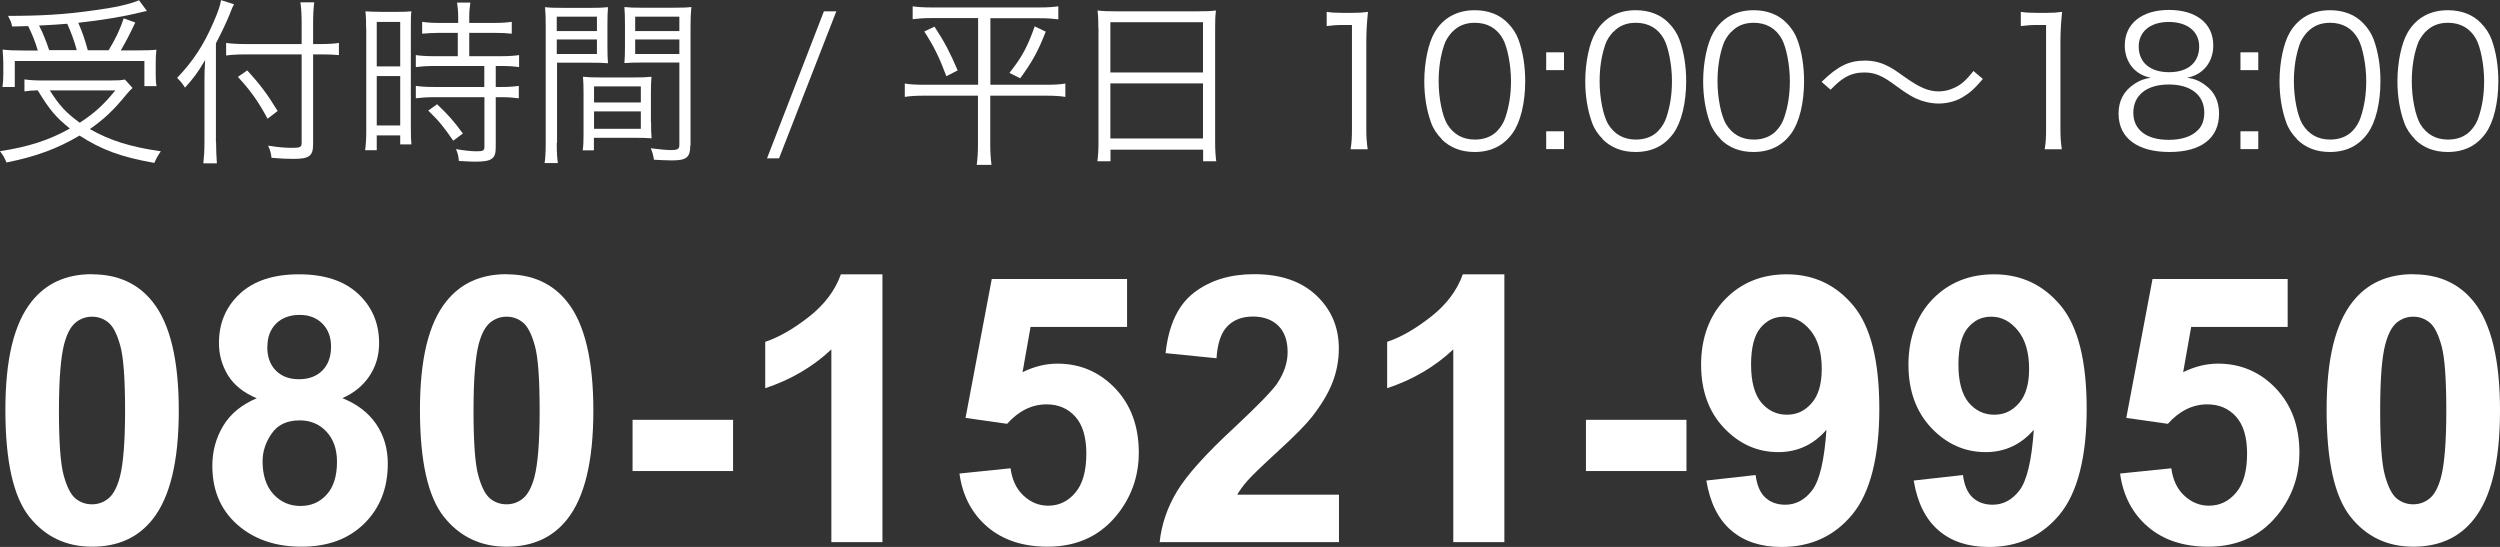 <?xml version="1.0" encoding="UTF-8"?>
<svg id="_レイヤー_2" data-name="レイヤー 2" xmlns="http://www.w3.org/2000/svg" viewBox="0 0 181.09 39.62">
  <rect x="0" y="0" width="181.09" height="39.62" fill="#333333" stroke="none"/>
  <g id="_レイヤー_1-2" data-name="レイヤー 1">
    <g>
      <g>
        <path d="m9.59,6.38c-.18.17-.27.26-.44.47-.91,1.12-1.61,1.78-2.64,2.5,1.46.83,2.92,1.29,5.14,1.61-.18.25-.33.51-.47.84-2.38-.42-3.81-.94-5.42-1.98-1.63.96-3.15,1.52-5.29,1.95-.14-.34-.23-.51-.47-.82,2-.3,3.56-.79,5.06-1.64-1.01-.82-1.44-1.31-2.33-2.77-.42.01-.65.04-.96.08v-.87c.32.05.74.08,1.3.08h4.84c.56,0,.87-.01,1.14-.07l.55.61ZM2.73,3.63c-.18-.61-.4-1.16-.69-1.74-.27.01-.48.01-1.16.03-.06-.31-.12-.43-.3-.77,2.39,0,4.08-.1,6.08-.38,1.68-.22,2.72-.46,3.41-.75l.57.77q-.17.03-.52.12c-1.14.29-2.81.56-4.45.74.31.71.48,1.22.69,1.99h1.51c.52-.87.81-1.47,1.09-2.31l.84.3c-.44.94-.73,1.47-1.05,2.02h1.1c.7,0,1.13-.01,1.48-.05-.04.31-.05.61-.05.99v.84c0,.3.01.57.06.81h-.88v-1.82H1.07v1.88H.18c.04-.26.06-.6.06-.92v-.82c0-.34-.03-.62-.05-.97.39.05.82.07,1.6.07h.94Zm2.83,0c-.17-.65-.42-1.31-.69-1.91-.65.05-1.09.09-2.04.13.29.56.51,1.12.73,1.78h2Zm-1.95,2.92c.68,1.08,1.17,1.62,2.17,2.34,1.08-.71,1.73-1.3,2.57-2.34H3.61Z" style="fill: #fff;"/>
        <path d="m15.65,10.28c0,.6.03,1.09.06,1.55h-.98c.05-.47.08-.9.08-1.57v-4.34c0-.57.01-.98.05-1.57-.53.9-.83,1.3-1.46,2l-.09-.14q-.17-.27-.48-.57c1.16-1.22,1.9-2.34,2.61-3.97.34-.77.51-1.26.57-1.66l.94.3c-.09.16-.16.31-.32.74-.18.46-.6,1.35-.99,2.09v7.15Zm7.03.16c0,.86-.27,1.07-1.44,1.07-.51,0-1-.03-1.57-.08-.05-.36-.1-.56-.25-.88.79.12,1.18.16,1.78.16.53,0,.65-.07.65-.34V3.94h-4.08c-.55,0-1.05.03-1.39.08v-.91c.34.05.82.08,1.35.08h4.12v-1.5c0-.61-.03-1.14-.09-1.52h1c-.05.44-.08.88-.08,1.52v1.5h.64c.52,0,.9-.03,1.23-.08v.88c-.4-.04-.82-.05-1.23-.05h-.64v6.5Zm-4.77-5.34c.95,1.04,1.44,1.7,2.2,2.94l-.73.56c-.66-1.25-1.29-2.11-2.15-3.03l.68-.47Z" style="fill: #fff;"/>
        <path d="m26.52,2.07c0-.55-.01-.91-.05-1.25q.27.03,1.2.04h.96c.66,0,.88-.01,1.17-.04-.04.31-.04.52-.04,1.27v7.12c0,.62.01.96.04,1.25h-.81v-.65h-1.7v1.07h-.84c.05-.39.08-.83.08-1.38V2.07Zm.77,2.74h1.7V1.59h-1.7v3.22Zm0,4.28h1.7v-3.58h-1.7v3.58Zm4.54-6.71c-.46,0-.92.03-1.25.06v-.86c.32.05.69.08,1.23.08h1.38v-.42c0-.4-.03-.7-.08-1.05h.96c-.05.34-.08.62-.08,1.05v.42h1.85c.53,0,.9-.03,1.23-.08v.86c-.34-.04-.74-.06-1.23-.06h-1.85v1.69h2.3c.57,0,.99-.03,1.31-.08v.87c-.35-.05-.73-.08-1.26-.08h-.43v1.52h.4c.57,0,.95-.03,1.27-.08v.9c-.38-.05-.73-.08-1.27-.08h-.4v3.64c0,.83-.29,1.03-1.5,1.03-.21,0-.42-.01-1.17-.05-.03-.34-.08-.57-.21-.86.51.09,1.09.16,1.48.16.49,0,.58-.05.58-.34v-3.58h-3.67c-.48,0-.92.03-1.3.08v-.9c.33.05.71.08,1.31.08h3.65v-1.52h-3.65c-.53,0-.92.03-1.31.08v-.87c.33.05.75.08,1.31.08h1.73v-1.69h-1.36Zm1,7.81c-.68-.99-1.04-1.44-1.81-2.18l.64-.46c.78.74,1.21,1.22,1.87,2.12l-.7.52Z" style="fill: #fff;"/>
        <path d="m40.33,10.35c0,.73.03,1.12.08,1.46h-.96c.05-.35.08-.75.08-1.46V1.95c0-.64-.01-1.01-.05-1.43.36.04.7.05,1.37.05h1.86c.65,0,.96-.01,1.33-.05-.03.36-.04.75-.04,1.24v1.61c0,.52.01.88.04,1.21-.35-.03-.79-.04-1.31-.04h-2.38v5.81Zm0-8.1h2.91v-1.04h-2.91v1.04Zm0,1.66h2.91v-1.05h-2.91v1.05Zm6.83,4.93c0,.49.01.84.04,1.18-.36-.03-.79-.04-1.33-.04h-2.85v.91h-.81c.05-.35.06-.69.06-1.22v-2.89c0-.47-.01-.85-.04-1.22.39.04.7.05,1.29.05h2.38c.6,0,.9-.01,1.29-.05-.03.36-.04.7-.04,1.22v2.05Zm-4.13-1.42h3.39v-1.16h-3.39v1.16Zm0,1.91h3.39v-1.26h-3.39v1.26Zm6.97,1.21c0,.86-.27,1.08-1.33,1.08-.27,0-.98-.03-1.3-.05-.05-.35-.12-.56-.23-.83.61.08,1.16.13,1.43.13.53,0,.64-.07.64-.38v-5.96h-2.67c-.55,0-.96.01-1.31.04.03-.34.04-.73.04-1.21v-1.61c0-.46-.01-.85-.04-1.24.36.04.66.05,1.33.05h2.15c.68,0,.99-.01,1.37-.05-.05.51-.06.84-.06,1.43v8.59Zm-3.99-8.29h3.2v-1.04h-3.2v1.04Zm0,1.66h3.2v-1.05h-3.2v1.05Z" style="fill: #fff;"/>
        <path d="m56.43,11.47h-.87L59.68.82h.9l-4.15,10.65Z" style="fill: #fff;"/>
        <path d="m67.48,1.31c-.57,0-.96.03-1.37.08V.46c.38.05.78.08,1.38.08h7.79c.6,0,.99-.03,1.38-.08v.94c-.4-.05-.79-.08-1.37-.08h-3.55v4.82h4.04c.64,0,1.05-.03,1.39-.09v.97c-.34-.06-.74-.09-1.42-.09h-4.02v3.59c0,.48.03.96.09,1.42h-1.07c.06-.47.09-.92.09-1.42v-3.59h-3.87c-.66,0-1.08.03-1.43.09v-.97c.36.06.75.09,1.42.09h3.89V1.31h-3.38Zm.21.62c.73,1.11,1.12,1.86,1.68,3.17l-.82.42c-.52-1.39-.9-2.16-1.6-3.24l.74-.35Zm8.06.36c-.56,1.43-.96,2.16-1.85,3.38l-.78-.39c.9-1.13,1.3-1.87,1.83-3.37l.79.38Z" style="fill: #fff;"/>
        <path d="m79.56,2.03c0-.52-.01-.9-.06-1.27.42.05.79.06,1.39.06h5.85c.6,0,.96-.01,1.34-.06-.05.38-.06.7-.06,1.2v8.33c0,.62.03.99.08,1.39h-.95v-.84h-6.71v.84h-.95c.05-.39.08-.79.08-1.38V2.03Zm.87,3.22h6.71V1.61h-6.71v3.64Zm0,4.78h6.71v-3.99h-6.71v3.99Z" style="fill: #fff;"/>
        <path d="m96.11.86c.34.05.58.07,1.08.07h.82c.44,0,.65-.01,1.08-.07-.08.79-.12,1.46-.12,2.16v6.32c0,.61.03.99.1,1.47h-1.24c.08-.46.1-.87.1-1.47V1.81h-.7c-.42,0-.75.03-1.13.08V.86Z" style="fill: #fff;"/>
        <path d="m104.44,10.08c-.35-.35-.62-.75-.78-1.2-.33-.91-.49-1.94-.49-3,0-1.38.3-2.78.75-3.54.62-1.05,1.62-1.6,2.91-1.6.96,0,1.79.31,2.38.92.36.36.62.77.78,1.2.33.9.49,1.94.49,3.02,0,1.57-.34,2.96-.91,3.76-.65.91-1.56,1.37-2.76,1.37-.96,0-1.77-.31-2.38-.92Zm.75-7.77c-.27.3-.48.62-.58.95-.27.79-.4,1.68-.4,2.63,0,1.21.26,2.48.61,3.09.46.75,1.13,1.13,2.02,1.13.65,0,1.21-.21,1.6-.61.29-.3.49-.64.61-1.01.27-.81.4-1.66.4-2.63,0-1.13-.25-2.42-.58-3.03-.43-.78-1.13-1.18-2.04-1.18-.68,0-1.21.22-1.63.66Z" style="fill: #fff;"/>
        <path d="m113.29,5.08h-1.29v-1.29h1.29v1.29Zm-1.29,5.72v-1.29h1.29v1.29h-1.29Z" style="fill: #fff;"/>
        <path d="m116.1,10.08c-.35-.35-.62-.75-.78-1.2-.33-.91-.49-1.94-.49-3,0-1.38.3-2.78.75-3.54.62-1.05,1.62-1.6,2.91-1.6.96,0,1.79.31,2.38.92.36.36.62.77.78,1.2.33.9.49,1.94.49,3.02,0,1.57-.34,2.96-.91,3.76-.65.91-1.56,1.37-2.76,1.37-.96,0-1.77-.31-2.38-.92Zm.75-7.77c-.27.3-.48.62-.58.95-.27.79-.4,1.68-.4,2.63,0,1.21.26,2.48.61,3.09.46.75,1.13,1.13,2.02,1.13.65,0,1.21-.21,1.6-.61.29-.3.49-.64.61-1.01.27-.81.4-1.66.4-2.63,0-1.13-.25-2.42-.58-3.03-.43-.78-1.13-1.18-2.04-1.18-.68,0-1.21.22-1.62.66Z" style="fill: #fff;"/>
        <path d="m124.64,10.08c-.35-.35-.62-.75-.78-1.2-.33-.91-.49-1.94-.49-3,0-1.38.3-2.78.75-3.54.62-1.05,1.62-1.6,2.91-1.6.96,0,1.79.31,2.38.92.36.36.62.77.78,1.2.33.9.49,1.94.49,3.02,0,1.57-.34,2.96-.91,3.76-.65.91-1.56,1.37-2.76,1.37-.96,0-1.77-.31-2.38-.92Zm.75-7.77c-.27.3-.48.62-.58.95-.27.79-.4,1.68-.4,2.63,0,1.21.26,2.48.61,3.09.46.75,1.13,1.13,2.02,1.13.65,0,1.21-.21,1.6-.61.29-.3.49-.64.61-1.01.27-.81.4-1.66.4-2.63,0-1.13-.25-2.42-.58-3.03-.43-.78-1.13-1.18-2.04-1.18-.68,0-1.21.22-1.62.66Z" style="fill: #fff;"/>
        <path d="m131.96,5.92c1.16-1.13,1.96-1.53,3.13-1.53.58,0,1.11.12,1.62.38.34.17.51.27,1.22.78,1.09.78,1.75,1.07,2.5,1.07.36,0,.73-.08,1.04-.22.56-.23.92-.55,1.48-1.26l.68.58c-.62.73-.98,1.04-1.5,1.34-.49.29-1.12.44-1.72.44-.4,0-.83-.08-1.23-.21-.55-.19-.96-.43-1.81-1.05-1.03-.77-1.55-.99-2.34-.99-.49,0-.91.1-1.34.34-.36.21-.61.42-1.09.91l-.65-.57Z" style="fill: #fff;"/>
        <path d="m146.39.86c.34.05.58.07,1.08.07h.82c.44,0,.65-.01,1.08-.07-.08.79-.12,1.46-.12,2.16v6.32c0,.61.03.99.1,1.47h-1.24c.08-.46.1-.87.1-1.47V1.81h-.7c-.42,0-.75.03-1.13.08V.86Z" style="fill: #fff;"/>
        <path d="m159.77,6.19c.65.48.97,1.17.97,2.04,0,1.78-1.3,2.78-3.59,2.78s-3.69-.99-3.69-2.78c0-.94.38-1.65,1.16-2.16.4-.26.69-.36,1.17-.44-1.14-.21-1.88-1.13-1.88-2.34,0-1.57,1.23-2.57,3.2-2.57s3.21.97,3.21,2.57c0,1.21-.73,2.12-1.89,2.34.55.08.91.23,1.34.56Zm-5.24,1.98c0,1.23.95,1.96,2.56,1.96.91,0,1.65-.23,2.09-.68.33-.3.49-.75.49-1.29,0-1.27-.97-2.04-2.57-2.04s-2.57.78-2.57,2.04Zm.39-4.8c0,1.16.83,1.86,2.2,1.86s2.18-.7,2.18-1.86c0-1.09-.86-1.78-2.2-1.78s-2.18.7-2.18,1.78Z" style="fill: #fff;"/>
        <path d="m163.58,5.08h-1.29v-1.29h1.29v1.29Zm-1.29,5.72v-1.29h1.29v1.29h-1.29Z" style="fill: #fff;"/>
        <path d="m166.39,10.08c-.35-.35-.62-.75-.78-1.2-.33-.91-.49-1.94-.49-3,0-1.38.3-2.78.75-3.54.62-1.05,1.62-1.6,2.91-1.6.96,0,1.79.31,2.38.92.36.36.62.77.78,1.2.33.9.49,1.94.49,3.02,0,1.57-.34,2.96-.91,3.76-.65.91-1.56,1.37-2.76,1.37-.96,0-1.77-.31-2.38-.92Zm.75-7.77c-.27.3-.48.62-.58.95-.27.79-.4,1.68-.4,2.63,0,1.21.26,2.48.61,3.09.46.75,1.13,1.13,2.02,1.13.65,0,1.21-.21,1.6-.61.29-.3.49-.64.61-1.01.27-.81.4-1.66.4-2.63,0-1.13-.25-2.42-.58-3.03-.43-.78-1.13-1.18-2.04-1.18-.68,0-1.21.22-1.63.66Z" style="fill: #fff;"/>
        <path d="m174.93,10.08c-.35-.35-.62-.75-.78-1.2-.33-.91-.49-1.94-.49-3,0-1.38.3-2.78.75-3.54.62-1.05,1.62-1.6,2.91-1.6.96,0,1.79.31,2.38.92.36.36.62.77.78,1.2.33.9.49,1.94.49,3.02,0,1.57-.34,2.96-.91,3.76-.65.91-1.56,1.37-2.76,1.37-.96,0-1.77-.31-2.38-.92Zm.75-7.77c-.27.3-.48.62-.58.95-.27.79-.4,1.68-.4,2.63,0,1.21.26,2.48.61,3.09.46.75,1.13,1.13,2.02,1.13.65,0,1.21-.21,1.6-.61.29-.3.49-.64.61-1.01.27-.81.4-1.66.4-2.63,0-1.13-.25-2.42-.58-3.03-.43-.78-1.13-1.18-2.04-1.18-.68,0-1.21.22-1.63.66Z" style="fill: #fff;"/>
      </g>
      <g>
        <path d="m6.67,19.87c1.87,0,3.34.67,4.39,2,1.26,1.58,1.89,4.21,1.89,7.87s-.63,6.28-1.9,7.88c-1.05,1.32-2.5,1.98-4.38,1.98s-3.4-.72-4.55-2.17c-1.15-1.45-1.73-4.02-1.73-7.73s.63-6.26,1.9-7.86c1.05-1.32,2.5-1.98,4.38-1.98Zm0,3.07c-.45,0-.85.14-1.2.43-.35.29-.62.8-.82,1.54-.25.96-.38,2.57-.38,4.84s.11,3.83.34,4.67c.23.85.52,1.41.86,1.69s.75.42,1.19.42.85-.14,1.2-.43c.35-.29.62-.8.82-1.54.25-.95.38-2.56.38-4.82s-.11-3.83-.34-4.67c-.23-.85-.52-1.42-.86-1.7-.35-.29-.75-.43-1.19-.43Z" style="fill: #fff;"/>
        <path d="m18.6,28.85c-.96-.4-1.65-.96-2.09-1.67-.43-.71-.65-1.48-.65-2.33,0-1.44.5-2.63,1.51-3.57,1.01-.94,2.44-1.41,4.29-1.41s3.26.47,4.28,1.41c1.01.94,1.52,2.13,1.52,3.57,0,.9-.23,1.69-.7,2.39-.47.7-1.12,1.23-1.96,1.6,1.07.43,1.89,1.06,2.45,1.88s.84,1.78.84,2.86c0,1.78-.57,3.23-1.71,4.35-1.14,1.12-2.65,1.67-4.54,1.67-1.76,0-3.22-.46-4.39-1.38-1.38-1.09-2.07-2.58-2.07-4.48,0-1.05.26-2.01.78-2.88.52-.88,1.34-1.55,2.45-2.02Zm.42,4.55c0,1.02.26,1.82.78,2.39.52.57,1.18.86,1.96.86s1.4-.27,1.9-.82c.5-.55.75-1.34.75-2.38,0-.91-.25-1.63-.76-2.18-.51-.55-1.16-.82-1.94-.82-.91,0-1.58.31-2.02.94-.44.62-.67,1.3-.67,2.03Zm.34-8.28c0,.74.21,1.31.63,1.73s.97.62,1.67.62,1.27-.21,1.69-.63c.42-.42.63-1,.63-1.73,0-.69-.21-1.25-.63-1.67s-.97-.63-1.65-.63-1.28.21-1.7.63-.63.98-.63,1.67Z" style="fill: #fff;"/>
        <path d="m36.7,19.87c1.87,0,3.34.67,4.39,2,1.26,1.58,1.89,4.21,1.89,7.87s-.63,6.28-1.9,7.88c-1.05,1.32-2.5,1.98-4.38,1.98s-3.4-.72-4.55-2.17c-1.15-1.45-1.73-4.02-1.73-7.73s.63-6.26,1.9-7.86c1.05-1.32,2.5-1.98,4.38-1.98Zm0,3.07c-.45,0-.85.14-1.2.43-.35.29-.62.8-.82,1.54-.25.96-.38,2.57-.38,4.84s.11,3.83.34,4.67c.23.85.52,1.41.86,1.69s.75.42,1.19.42.85-.14,1.2-.43c.35-.29.62-.8.82-1.54.25-.95.38-2.56.38-4.82s-.11-3.83-.34-4.67c-.23-.85-.52-1.42-.86-1.7-.35-.29-.75-.43-1.19-.43Z" style="fill: #fff;"/>
        <path d="m45.82,34.12v-3.71h7.28v3.71h-7.28Z" style="fill: #fff;"/>
        <path d="m63.92,39.27h-3.7v-13.96c-1.35,1.27-2.95,2.2-4.79,2.81v-3.36c.97-.32,2.02-.92,3.15-1.8,1.13-.88,1.91-1.91,2.33-3.09h3.01v19.41Z" style="fill: #fff;"/>
        <path d="m69.51,34.3l3.69-.38c.11.83.42,1.5.94,1.98.52.49,1.12.73,1.79.73.77,0,1.43-.31,1.96-.94.54-.63.8-1.58.8-2.84,0-1.19-.27-2.08-.8-2.67-.53-.59-1.22-.89-2.08-.89-1.06,0-2.02.47-2.86,1.41l-3.01-.43,1.9-10.06h9.8v3.47h-6.99l-.58,3.28c.83-.41,1.67-.62,2.53-.62,1.64,0,3.04.6,4.18,1.79,1.14,1.2,1.71,2.75,1.71,4.65,0,1.59-.46,3.01-1.38,4.26-1.26,1.71-3,2.56-5.23,2.56-1.78,0-3.24-.48-4.36-1.44s-1.8-2.25-2.02-3.86Z" style="fill: #fff;"/>
        <path d="m96.99,35.83v3.44h-12.99c.14-1.3.56-2.53,1.27-3.7.7-1.16,2.09-2.71,4.17-4.63,1.67-1.56,2.69-2.61,3.07-3.16.51-.76.76-1.52.76-2.27,0-.83-.22-1.46-.67-1.91-.44-.44-1.06-.67-1.84-.67s-1.39.23-1.85.7-.72,1.24-.79,2.32l-3.69-.37c.22-2.04.91-3.5,2.07-4.39s2.61-1.33,4.35-1.33c1.91,0,3.41.51,4.5,1.54,1.09,1.03,1.63,2.31,1.63,3.84,0,.87-.16,1.7-.47,2.49-.31.79-.81,1.61-1.48,2.47-.45.57-1.26,1.39-2.43,2.46-1.17,1.07-1.91,1.79-2.22,2.14s-.56.69-.76,1.03h7.36Z" style="fill: #fff;"/>
        <path d="m108.97,39.27h-3.7v-13.96c-1.35,1.27-2.95,2.2-4.79,2.81v-3.36c.97-.32,2.02-.92,3.15-1.8,1.13-.88,1.91-1.91,2.33-3.09h3.01v19.41Z" style="fill: #fff;"/>
        <path d="m114.88,34.12v-3.71h7.28v3.71h-7.28Z" style="fill: #fff;"/>
        <path d="m123.58,34.81l3.59-.4c.09.73.32,1.27.69,1.62s.86.53,1.46.53c.76,0,1.42-.35,1.95-1.05s.88-2.16,1.03-4.38c-.93,1.08-2.1,1.62-3.49,1.62-1.52,0-2.83-.59-3.94-1.76-1.1-1.17-1.65-2.7-1.65-4.58s.58-3.54,1.75-4.74c1.17-1.2,2.65-1.8,4.45-1.8,1.96,0,3.57.76,4.83,2.27,1.26,1.52,1.88,4.01,1.88,7.48s-.66,6.08-1.96,7.65-3.01,2.35-5.12,2.35c-1.51,0-2.73-.4-3.66-1.21-.93-.8-1.53-2.01-1.79-3.61Zm8.38-8.1c0-1.19-.28-2.12-.82-2.78-.55-.66-1.18-.99-1.91-.99s-1.25.27-1.71.81c-.45.54-.68,1.43-.68,2.66s.25,2.16.74,2.75c.49.58,1.11.88,1.85.88s1.31-.28,1.8-.84c.49-.56.73-1.39.73-2.48Z" style="fill: #fff;"/>
        <path d="m138.6,34.81l3.59-.4c.09.73.32,1.27.69,1.62s.86.53,1.46.53c.76,0,1.42-.35,1.95-1.05s.88-2.16,1.03-4.38c-.93,1.08-2.1,1.62-3.49,1.62-1.52,0-2.83-.59-3.94-1.76-1.1-1.17-1.65-2.7-1.65-4.58s.58-3.54,1.75-4.74c1.17-1.2,2.65-1.8,4.45-1.8,1.96,0,3.57.76,4.83,2.27,1.26,1.52,1.88,4.01,1.88,7.48s-.66,6.08-1.96,7.65-3.01,2.35-5.12,2.35c-1.51,0-2.73-.4-3.66-1.21-.93-.8-1.53-2.01-1.79-3.61Zm8.38-8.1c0-1.19-.28-2.12-.82-2.78-.55-.66-1.18-.99-1.91-.99s-1.25.27-1.71.81c-.45.54-.68,1.43-.68,2.66s.25,2.16.74,2.75c.49.58,1.11.88,1.85.88s1.31-.28,1.8-.84c.49-.56.73-1.39.73-2.48Z" style="fill: #fff;"/>
        <path d="m153.59,34.3l3.69-.38c.11.83.42,1.5.94,1.98.52.49,1.12.73,1.79.73.77,0,1.43-.31,1.96-.94.54-.63.8-1.58.8-2.84,0-1.19-.27-2.08-.8-2.67-.53-.59-1.22-.89-2.08-.89-1.06,0-2.02.47-2.86,1.41l-3.01-.43,1.9-10.06h9.79v3.47h-6.99l-.58,3.28c.83-.41,1.67-.62,2.53-.62,1.64,0,3.04.6,4.18,1.79,1.14,1.2,1.71,2.75,1.71,4.65,0,1.59-.46,3.01-1.38,4.26-1.26,1.71-3,2.56-5.23,2.56-1.78,0-3.24-.48-4.36-1.44s-1.8-2.25-2.02-3.86Z" style="fill: #fff;"/>
        <path d="m174.81,19.87c1.87,0,3.33.67,4.39,2,1.26,1.58,1.89,4.21,1.89,7.87s-.63,6.28-1.9,7.88c-1.05,1.32-2.5,1.98-4.38,1.98s-3.4-.72-4.55-2.17c-1.15-1.45-1.73-4.02-1.73-7.73s.63-6.26,1.9-7.86c1.05-1.32,2.5-1.98,4.38-1.98Zm0,3.07c-.45,0-.85.14-1.2.43-.35.29-.62.8-.82,1.54-.26.96-.38,2.57-.38,4.84s.11,3.83.34,4.67c.23.85.52,1.41.86,1.69.35.28.75.42,1.19.42s.85-.14,1.2-.43c.35-.29.62-.8.82-1.54.25-.95.38-2.56.38-4.82s-.11-3.83-.34-4.67c-.23-.85-.52-1.42-.86-1.7-.35-.29-.75-.43-1.19-.43Z" style="fill: #fff;"/>
      </g>
    </g>
  </g>
</svg>
